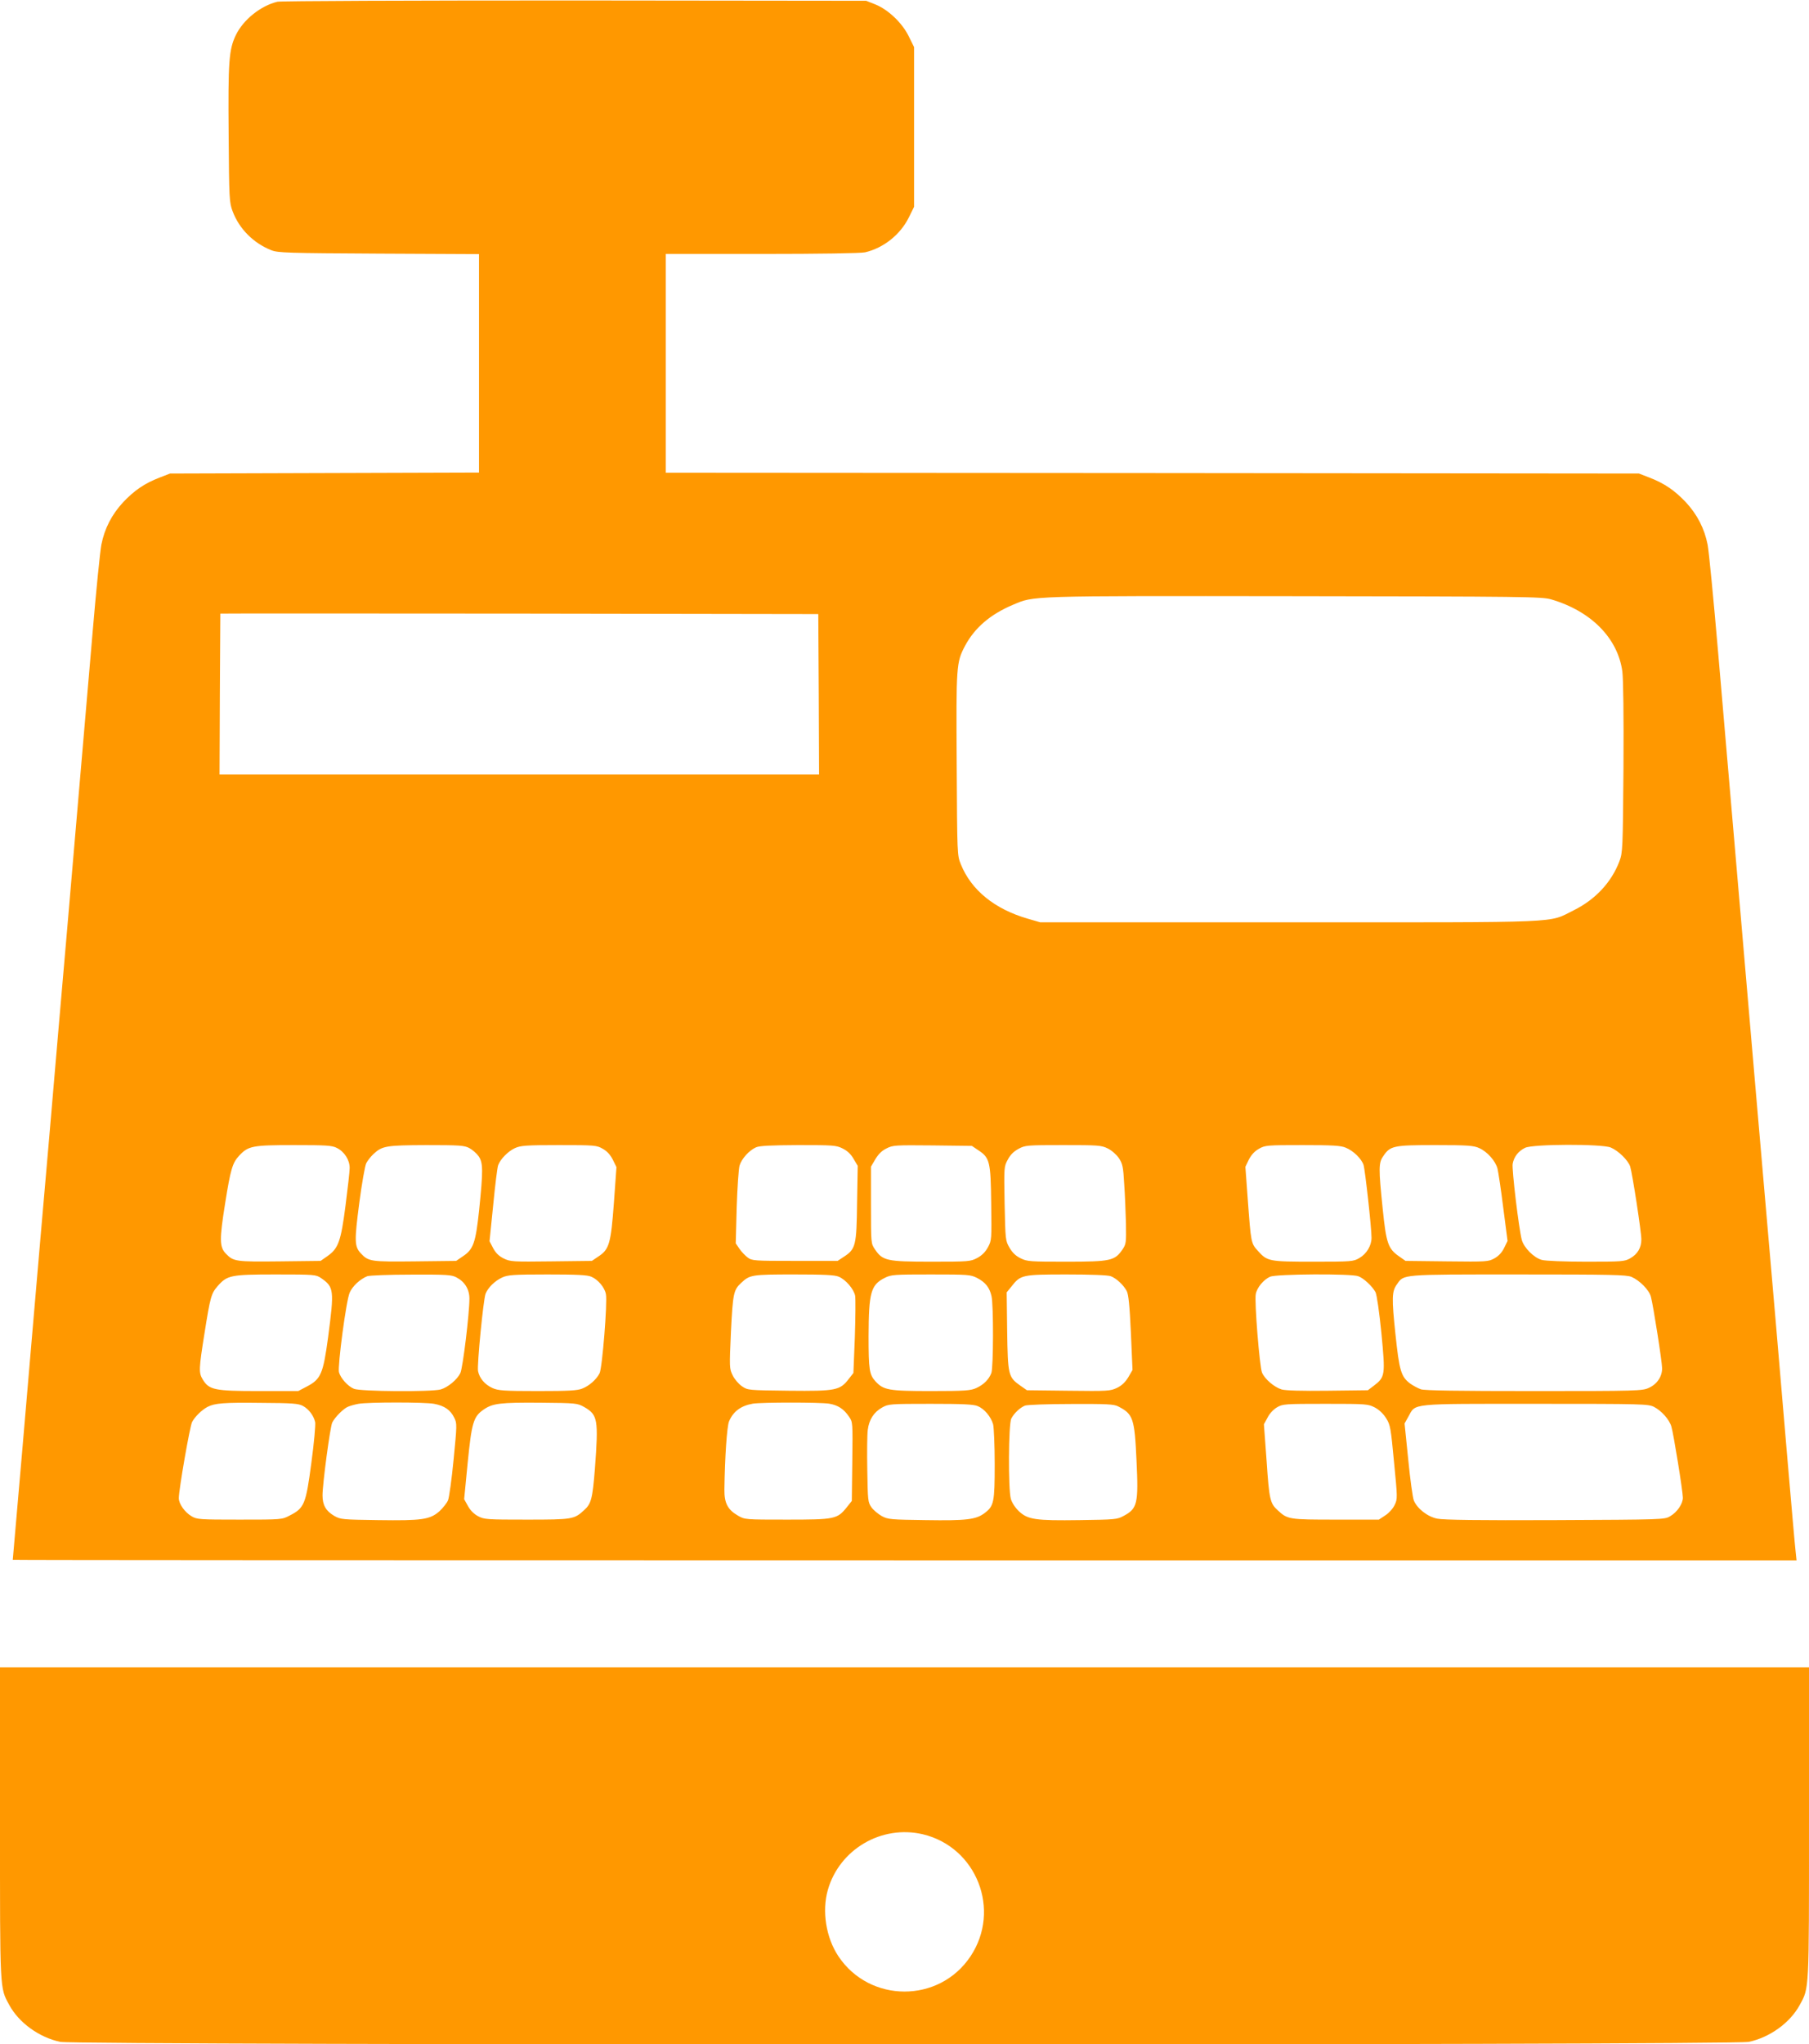 <?xml version="1.0" standalone="no"?>
<!DOCTYPE svg PUBLIC "-//W3C//DTD SVG 20010904//EN"
 "http://www.w3.org/TR/2001/REC-SVG-20010904/DTD/svg10.dtd">
<svg version="1.0" xmlns="http://www.w3.org/2000/svg"
 width="1133pt" height="1280pt" viewBox="0 0 1133 1280"
 preserveAspectRatio="xMidYMid meet">
<g transform="translate(0,1280) scale(0.1,-0.1)"
fill="#ff9800" stroke="none">
<path d="M1737 12789 c-104 -25 -213 -112 -260 -209 -43 -90 -49 -162 -45
-622 3 -406 4 -425 25 -481 41 -110 131 -200 243 -244 41 -16 99 -18 673 -21
l627 -3 0 -684 0 -684 -967 -3 -968 -3 -67 -26 c-93 -36 -157 -80 -227 -154
-71 -77 -116 -164 -136 -265 -8 -41 -33 -289 -55 -550 -22 -261 -67 -785 -100
-1165 -32 -379 -84 -980 -115 -1335 -30 -355 -80 -933 -111 -1285 -30 -352
-82 -950 -114 -1330 -33 -379 -60 -691 -60 -692 0 -2 2514 -3 5586 -3 l5586 0
-6 58 c-4 31 -27 296 -52 587 -43 514 -77 904 -204 2370 -155 1804 -183 2129
-230 2680 -28 325 -57 624 -65 665 -20 101 -65 188 -136 265 -70 74 -134 118
-227 154 l-67 26 -3047 3 -3048 2 0 685 0 685 603 0 c361 0 619 4 645 10 116
27 221 111 274 218 l33 67 0 500 0 500 -33 67 c-41 84 -128 167 -209 200 l-58
23 -1825 2 c-1040 0 -1841 -3 -1863 -8z m7978 -3742 c250 -73 418 -243 446
-452 6 -51 9 -269 7 -605 -4 -508 -5 -527 -25 -582 -50 -132 -150 -240 -287
-308 -165 -81 -28 -75 -1781 -75 l-1560 0 -79 23 c-207 60 -353 179 -418 340
-23 57 -23 58 -26 627 -4 620 -2 637 51 739 61 115 159 199 301 259 136 57 79
56 1761 54 1444 -2 1554 -3 1610 -20z m-4587 -594 l2 -503 -1877 0 -1878 0 2
502 c2 277 3 504 3 506 0 1 843 1 1873 0 l1872 -3 3 -502z m-3018 -2841 c47
-23 80 -75 80 -125 0 -22 -12 -128 -26 -236 -29 -225 -45 -268 -113 -316 l-43
-30 -256 -3 c-275 -3 -290 -1 -337 48 -41 42 -41 89 -5 315 34 214 46 254 88
299 57 61 83 66 342 66 204 0 240 -2 270 -18z m830 -1 c19 -10 45 -33 58 -51
28 -41 28 -90 3 -336 -22 -207 -36 -247 -103 -291 l-41 -28 -258 -3 c-277 -3
-291 -1 -339 50 -40 43 -41 76 -10 314 16 123 36 236 44 251 8 15 27 40 43 55
56 53 78 57 333 58 210 0 239 -2 270 -19z m835 -4 c27 -15 47 -37 63 -68 l23
-47 -16 -223 c-19 -256 -29 -292 -98 -337 l-40 -27 -255 -3 c-240 -3 -256 -2
-297 18 -30 15 -49 33 -66 64 l-23 44 23 227 c12 125 26 237 31 249 14 39 63
88 105 107 35 16 68 19 275 19 225 0 237 -1 275 -23z m1502 2 c29 -14 52 -35
69 -65 l26 -44 -4 -232 c-3 -265 -9 -289 -81 -336 l-41 -27 -267 0 c-256 0
-269 1 -296 21 -15 11 -39 36 -52 55 l-23 34 6 225 c4 124 12 242 18 262 13
43 60 95 103 114 22 10 93 13 264 14 218 0 238 -1 278 -21z m850 -11 c72 -47
78 -71 81 -333 3 -226 3 -231 -20 -274 -17 -31 -38 -52 -68 -68 -42 -22 -52
-23 -288 -23 -278 0 -304 6 -352 77 -25 37 -25 37 -25 277 l0 241 27 46 c19
32 41 54 70 68 41 21 55 21 289 19 l246 -3 40 -27z m811 11 c26 -13 54 -38 70
-61 23 -35 27 -54 33 -161 5 -67 9 -179 11 -248 2 -120 1 -129 -22 -163 -48
-70 -74 -76 -350 -76 -227 0 -247 1 -287 21 -30 14 -52 35 -70 66 -26 45 -26
48 -31 277 -4 229 -4 231 20 275 16 31 38 52 68 68 41 22 52 23 278 23 220 0
239 -1 280 -21z m1490 5 c48 -19 99 -69 112 -108 10 -32 50 -393 50 -456 0
-50 -31 -101 -76 -127 -37 -22 -49 -23 -287 -23 -278 0 -290 2 -348 67 -44 48
-44 51 -64 323 l-15 204 22 46 c16 30 36 52 63 67 38 22 51 23 273 23 188 0
240 -3 270 -16z m837 -3 c51 -23 101 -80 114 -128 5 -21 22 -131 36 -245 l27
-208 -21 -43 c-14 -29 -34 -51 -61 -66 -38 -21 -46 -22 -298 -19 l-259 3 -40
28 c-69 48 -81 81 -103 298 -26 252 -26 288 3 329 44 66 64 70 327 70 206 0
240 -3 275 -19z m823 4 c48 -20 109 -80 122 -119 14 -45 70 -409 70 -457 0
-52 -24 -92 -70 -118 -35 -20 -53 -21 -276 -21 -138 0 -255 5 -277 11 -50 13
-113 77 -126 126 -19 74 -63 442 -57 476 8 44 36 80 78 100 48 24 480 25 536
2z m-8078 -817 c82 -57 84 -73 45 -371 -31 -229 -45 -263 -134 -309 l-53 -28
-247 0 c-277 0 -311 7 -351 72 -26 43 -25 65 11 291 36 227 42 248 82 294 60
68 81 73 363 73 244 0 252 -1 284 -22z m850 3 c51 -27 80 -74 80 -132 0 -94
-41 -434 -57 -467 -20 -41 -78 -89 -123 -102 -57 -16 -504 -13 -543 4 -39 16
-84 67 -94 104 -9 38 45 449 67 498 18 41 64 84 110 103 14 5 136 10 275 10
225 1 254 -1 285 -18z m843 5 c42 -17 85 -68 92 -110 10 -50 -23 -464 -40
-495 -19 -38 -64 -78 -107 -95 -30 -13 -83 -16 -280 -16 -215 0 -248 3 -284
19 -48 22 -81 61 -90 106 -7 37 33 446 47 484 15 38 58 81 104 102 35 16 68
19 283 19 183 0 251 -3 275 -14z m1550 0 c44 -18 95 -78 103 -120 3 -20 2
-136 -2 -259 l-9 -224 -29 -37 c-55 -72 -81 -77 -374 -74 -257 3 -259 3 -295
28 -21 14 -47 45 -58 68 -21 43 -21 48 -11 273 12 239 16 262 64 306 54 51 66
53 331 53 185 0 256 -3 280 -14z m867 -8 c52 -27 78 -60 90 -114 13 -55 12
-446 -1 -481 -15 -40 -48 -73 -94 -94 -35 -16 -68 -19 -285 -19 -266 0 -296 6
-347 61 -38 42 -43 73 -43 282 1 275 14 322 102 366 40 20 59 21 288 21 235 0
248 -1 290 -22z m837 11 c35 -13 80 -55 100 -93 11 -22 18 -89 26 -262 l10
-232 -26 -45 c-19 -31 -40 -52 -71 -67 -42 -20 -56 -21 -304 -18 l-260 3 -43
30 c-74 52 -77 67 -81 341 l-3 242 31 38 c56 72 68 74 346 74 150 0 258 -4
275 -11z m1550 0 c34 -12 89 -64 108 -100 8 -15 24 -126 37 -257 25 -263 24
-274 -48 -329 l-37 -28 -251 -3 c-164 -2 -264 1 -289 8 -46 14 -106 65 -123
106 -15 37 -48 444 -39 491 7 40 49 91 90 109 38 17 509 20 552 3z m1711 -4
c51 -22 111 -82 122 -125 15 -57 70 -407 70 -448 0 -52 -32 -99 -83 -122 -40
-19 -73 -20 -718 -20 -479 0 -686 3 -710 11 -19 7 -49 23 -67 36 -57 43 -68
80 -92 308 -24 227 -23 269 9 313 45 64 18 62 759 62 585 0 677 -2 710 -15z
m-8321 -808 c37 -20 68 -61 77 -102 3 -16 -7 -131 -24 -255 -34 -258 -44 -283
-135 -329 -49 -26 -50 -26 -315 -26 -249 0 -267 1 -300 21 -43 25 -80 78 -80
113 0 55 69 450 83 477 17 33 61 76 97 95 45 23 101 28 335 25 195 -1 235 -4
262 -19z m822 13 c65 -12 103 -39 126 -87 18 -36 17 -45 -4 -262 -12 -124 -28
-239 -35 -255 -7 -17 -31 -47 -53 -68 -60 -53 -109 -60 -386 -56 -222 3 -234
4 -273 26 -53 31 -74 68 -74 129 0 72 48 431 61 456 17 34 71 88 99 99 14 6
43 14 65 18 61 11 416 11 474 0z m940 -20 c85 -49 90 -77 67 -386 -15 -188
-23 -220 -68 -260 -62 -57 -72 -59 -358 -59 -249 0 -267 1 -305 21 -25 13 -49
36 -64 64 l-24 43 22 226 c25 253 36 291 100 335 56 39 103 45 356 43 225 -2
231 -3 274 -27z m1534 21 c55 -9 92 -33 125 -82 23 -33 23 -37 20 -280 l-3
-247 -31 -39 c-60 -75 -75 -78 -374 -78 -263 0 -265 0 -308 25 -64 37 -86 78
-85 164 3 206 16 394 29 426 26 62 74 98 149 111 56 9 420 9 478 0z m930 -15
c42 -17 83 -66 97 -114 5 -20 10 -133 10 -250 0 -237 -5 -262 -62 -305 -54
-42 -115 -49 -370 -45 -218 3 -236 4 -275 25 -23 13 -52 37 -65 55 -22 32 -23
42 -26 233 -2 110 -1 223 3 252 8 64 38 111 90 140 39 22 49 23 303 23 199 0
270 -3 295 -14z m880 -2 c94 -48 103 -74 115 -337 13 -272 6 -303 -81 -349
-39 -22 -56 -23 -274 -26 -278 -4 -326 3 -382 56 -23 22 -43 53 -50 77 -17 62
-15 469 3 503 18 34 54 68 86 81 14 5 138 10 288 10 224 1 268 -1 295 -15z
m1608 -7 c28 -15 54 -40 71 -68 26 -41 29 -61 49 -274 22 -224 22 -231 4 -268
-10 -22 -36 -51 -58 -65 l-41 -27 -270 0 c-293 0 -302 1 -364 59 -47 42 -53
68 -69 308 l-17 230 23 42 c12 25 38 52 59 64 35 21 49 22 303 22 259 0 267
-1 310 -23z m1748 4 c47 -24 96 -79 109 -123 13 -41 72 -406 72 -446 0 -38
-36 -91 -80 -116 -34 -21 -50 -21 -719 -24 -479 -2 -701 1 -739 9 -61 12 -126
63 -147 114 -7 17 -23 132 -35 256 l-23 226 24 43 c47 85 1 80 797 80 676 0
704 -1 741 -19z"/>
<path d="M0 1387 c0 -1062 -2 -1031 58 -1141 60 -111 187 -203 319 -231 102
-22 10474 -22 10576 0 132 28 259 120 319 231 60 110 58 79 58 1141 l0 973
-5665 0 -5665 0 0 -973z m5779 -72 c338 -80 493 -475 299 -765 -196 -294 -631
-293 -827 1 -78 117 -104 283 -66 416 73 254 336 408 594 348z"/>
</g>
</svg>
